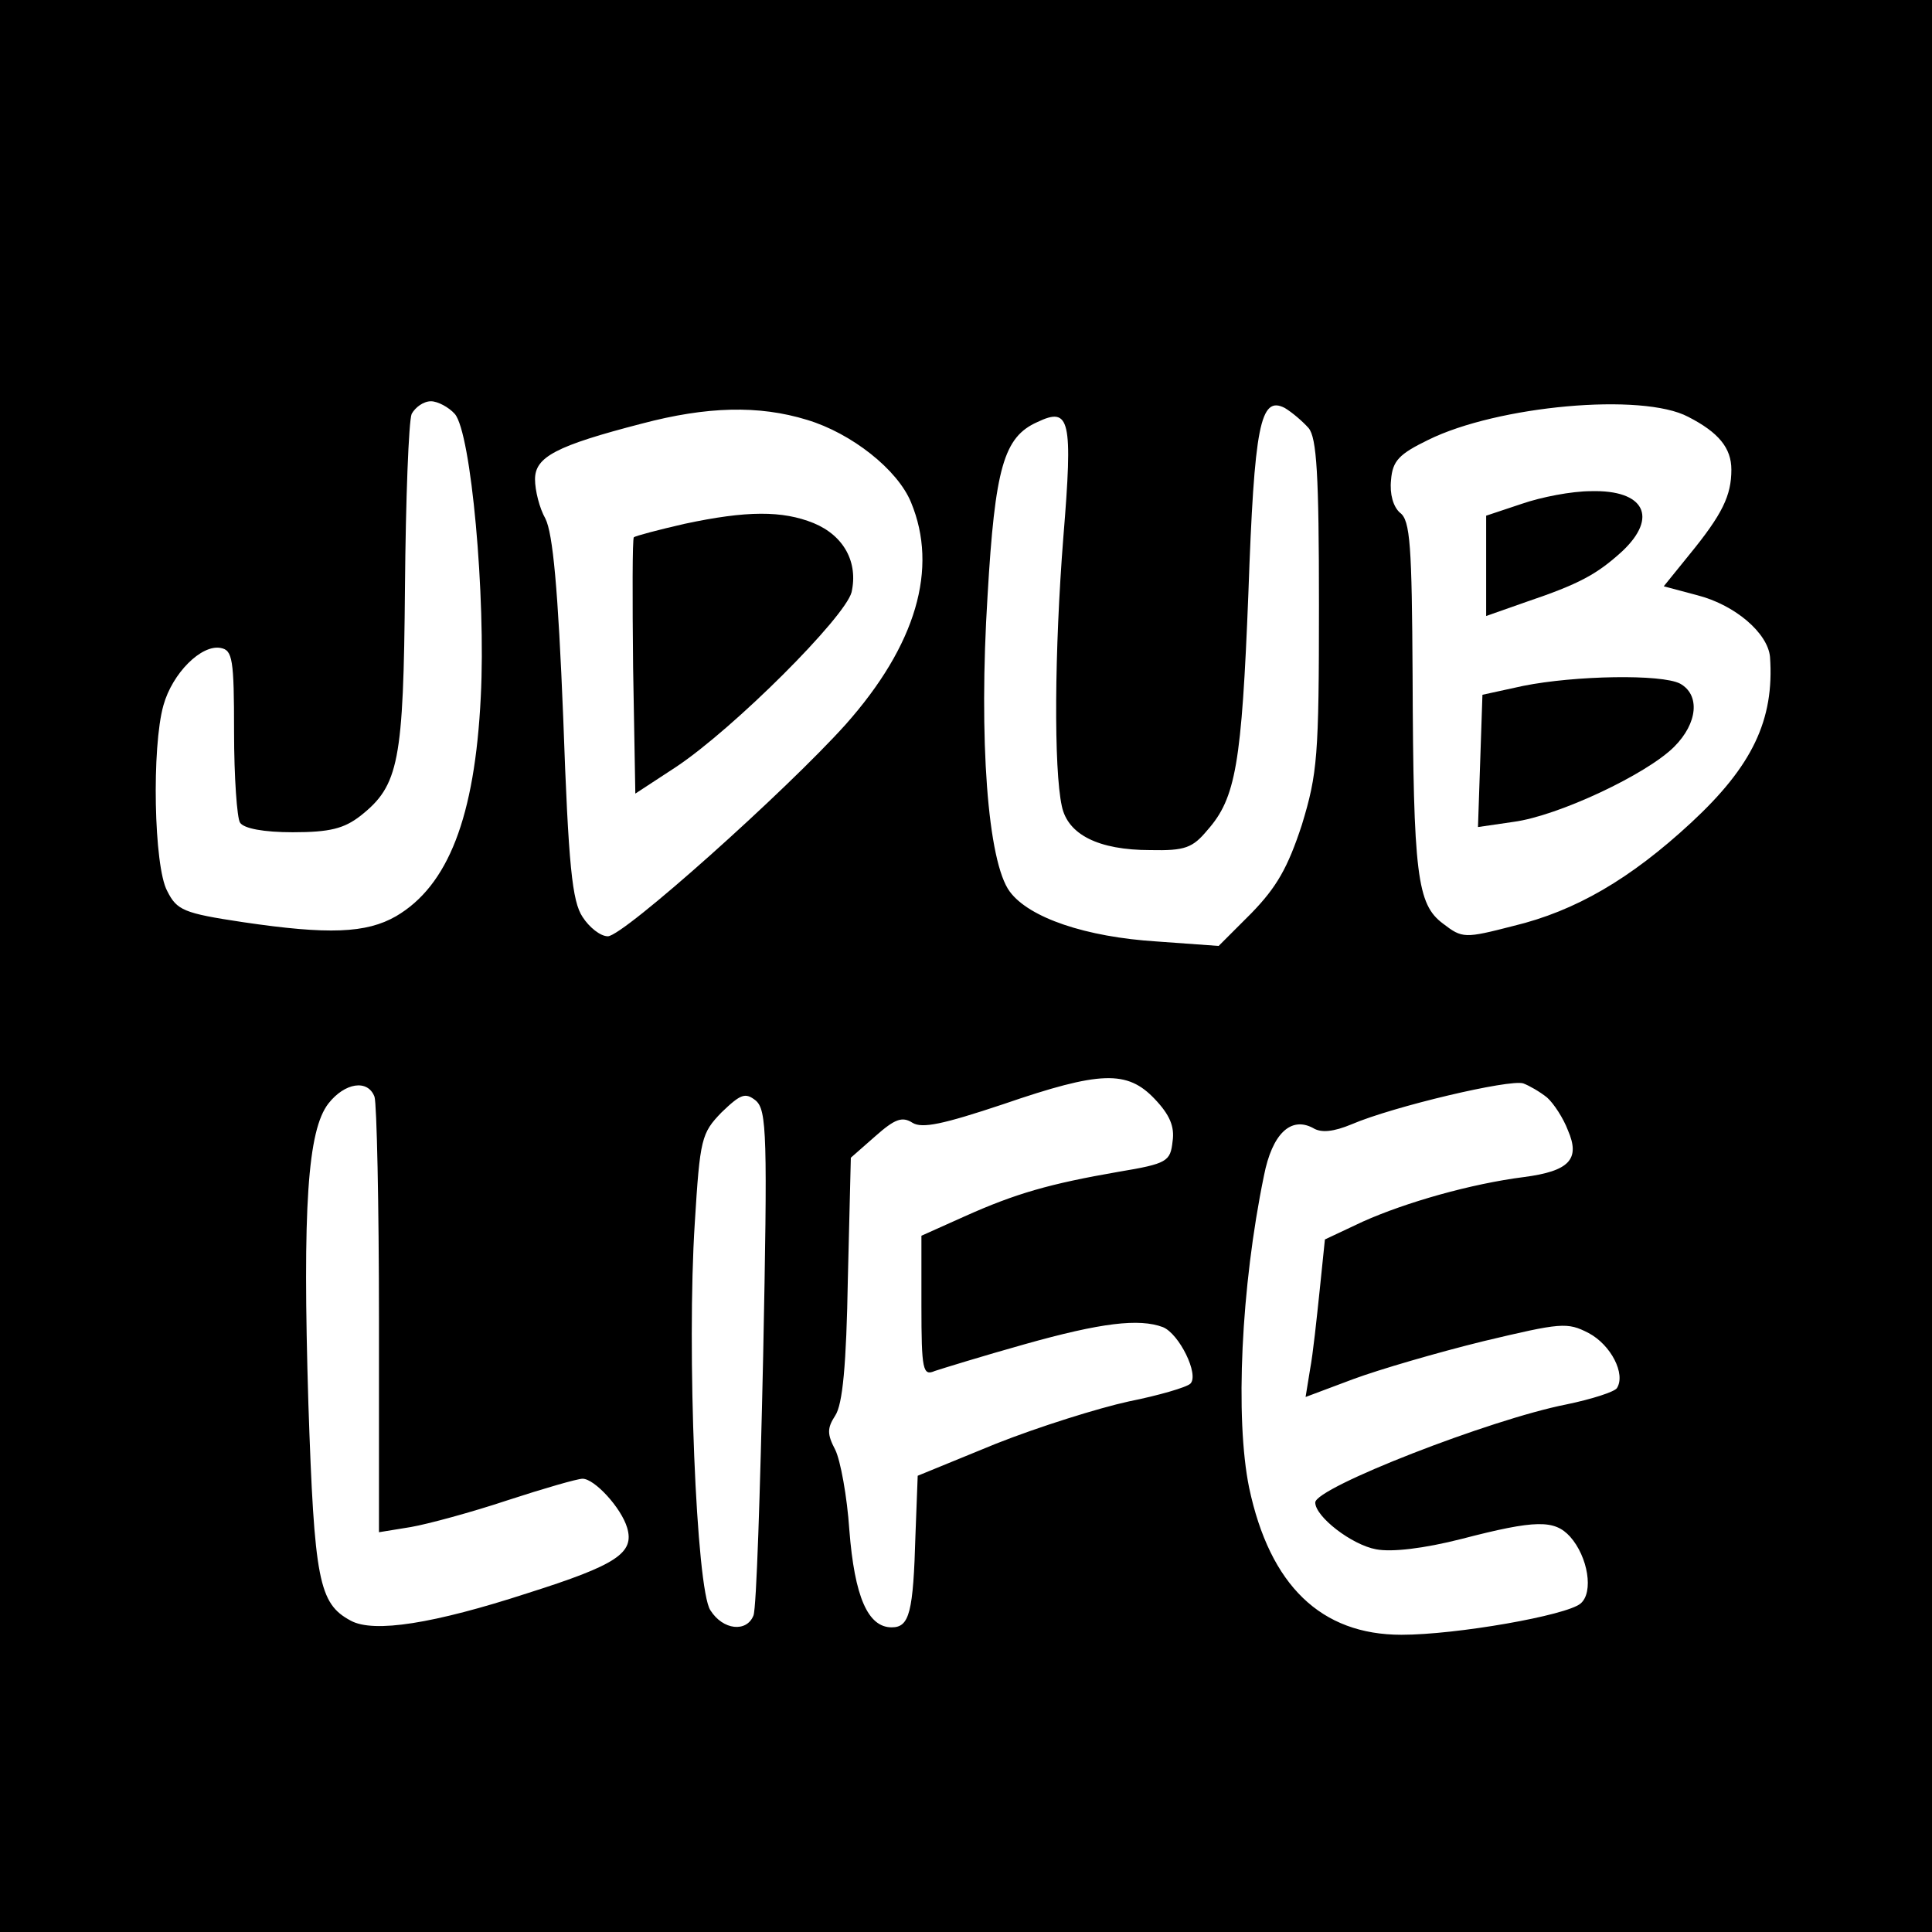 <?xml version="1.0" standalone="no"?>
<!DOCTYPE svg PUBLIC "-//W3C//DTD SVG 20010904//EN"
 "http://www.w3.org/TR/2001/REC-SVG-20010904/DTD/svg10.dtd">
<svg version="1.0" xmlns="http://www.w3.org/2000/svg"
 width="260pt" height="260pt" viewBox="0 0 260 260"
 preserveAspectRatio="xMidYMid meet">
<g transform="translate(0,260) scale(0.1,-0.1)"
fill="#000000" stroke="none">
<path d="M0 1300 l0 -1300 1300 0 1300 0 0 1300 0 1300 -1300 0 -1300 0 0
-1300z m612 743 c22 -25 42 -246 35 -381 -8 -162 -44 -254 -114 -295 -40 -23
-91 -25 -206 -8 -80 12 -89 16 -102 42 -18 33 -21 194 -5 250 12 43 51 82 77
77 16 -3 18 -15 18 -113 0 -61 4 -116 8 -122 5 -8 32 -13 71 -13 50 0 69 5 91
22 52 41 58 73 60 308 1 118 5 223 9 233 5 9 16 17 26 17 9 0 24 -8 32 -17z
m1149 -19 c11 -13 14 -63 14 -238 0 -204 -2 -227 -23 -296 -19 -58 -34 -84
-68 -119 l-44 -44 -83 6 c-96 6 -172 32 -198 67 -30 40 -42 206 -30 398 10
173 22 214 67 234 44 21 48 4 35 -155 -12 -153 -13 -312 -2 -362 8 -38 49 -59
119 -59 47 -1 57 3 77 27 38 43 46 89 55 318 8 227 16 267 49 250 10 -6 24
-18 32 -27z m511 15 c41 -21 58 -42 58 -71 0 -35 -12 -60 -57 -115 l-34 -42
45 -12 c51 -13 95 -51 98 -83 6 -85 -24 -147 -106 -223 -82 -76 -156 -119
-239 -139 -66 -17 -69 -17 -95 3 -35 26 -40 65 -41 334 -1 174 -3 209 -17 219
-9 8 -14 25 -12 44 2 26 11 35 50 54 93 46 288 64 350 31z m-1186 -4 c60 -18
122 -67 140 -111 37 -89 7 -192 -88 -299 -80 -89 -299 -285 -320 -285 -10 0
-25 12 -34 26 -14 21 -19 68 -26 267 -7 175 -14 249 -24 269 -8 14 -14 38 -14
53 0 30 28 45 144 75 87 23 157 25 222 5z m468 -914 c20 -21 27 -37 24 -57 -3
-27 -7 -30 -73 -41 -92 -16 -138 -29 -207 -60 l-58 -26 0 -94 c0 -87 2 -95 18
-88 9 3 64 20 121 36 103 29 154 35 186 23 22 -9 49 -64 37 -76 -5 -5 -43 -16
-83 -24 -41 -9 -121 -34 -179 -57 l-105 -43 -3 -79 c-3 -105 -8 -125 -32 -125
-32 0 -50 41 -57 131 -3 45 -12 94 -19 108 -11 21 -11 29 0 46 10 15 15 68 17
184 l4 163 33 29 c26 23 36 27 50 18 13 -8 41 -2 122 25 131 45 167 46 204 7z
m528 2 c9 -8 22 -28 28 -44 17 -39 2 -55 -59 -63 -71 -9 -159 -34 -217 -60
l-51 -24 -7 -68 c-4 -38 -9 -86 -13 -107 l-6 -37 64 24 c35 13 114 36 175 51
105 25 113 26 142 11 30 -16 50 -55 38 -74 -3 -5 -34 -15 -68 -22 -102 -20
-338 -112 -338 -132 0 -19 49 -57 82 -63 21 -4 64 1 115 14 100 26 125 26 146
3 24 -27 32 -75 14 -90 -19 -16 -167 -42 -241 -42 -108 0 -177 66 -205 198
-19 93 -11 270 20 420 11 56 36 80 66 64 11 -7 28 -5 52 5 56 24 213 61 231
55 8 -3 22 -11 32 -19z m-1578 1 c3 -9 6 -144 6 -301 l0 -285 43 7 c23 4 82
20 130 36 49 16 94 29 101 29 16 0 52 -39 60 -66 10 -34 -14 -50 -134 -88
-126 -41 -207 -54 -238 -37 -43 23 -49 54 -57 292 -8 265 -1 368 27 404 22 28
53 33 62 9z m523 -350 c-4 -182 -9 -338 -13 -348 -9 -23 -41 -20 -58 7 -19 28
-32 351 -21 521 7 114 9 121 36 149 26 25 32 27 46 16 15 -13 16 -46 10 -345z"/>
<path d="M2048 1922 l-48 -16 0 -67 0 -68 54 19 c71 24 95 37 129 68 49 46 30
83 -42 81 -26 0 -67 -8 -93 -17z"/>
<path d="M2050 1677 l-55 -12 -3 -89 -3 -89 48 7 c60 8 179 64 216 101 32 32
35 70 8 85 -25 13 -141 11 -211 -3z"/>
<path d="M921 1895 c-35 -8 -65 -16 -68 -18 -2 -2 -2 -81 -1 -175 l3 -170 55
36 c78 52 227 201 236 235 9 40 -10 76 -51 93 -42 17 -90 17 -174 -1z"/>
</g>
</svg>
